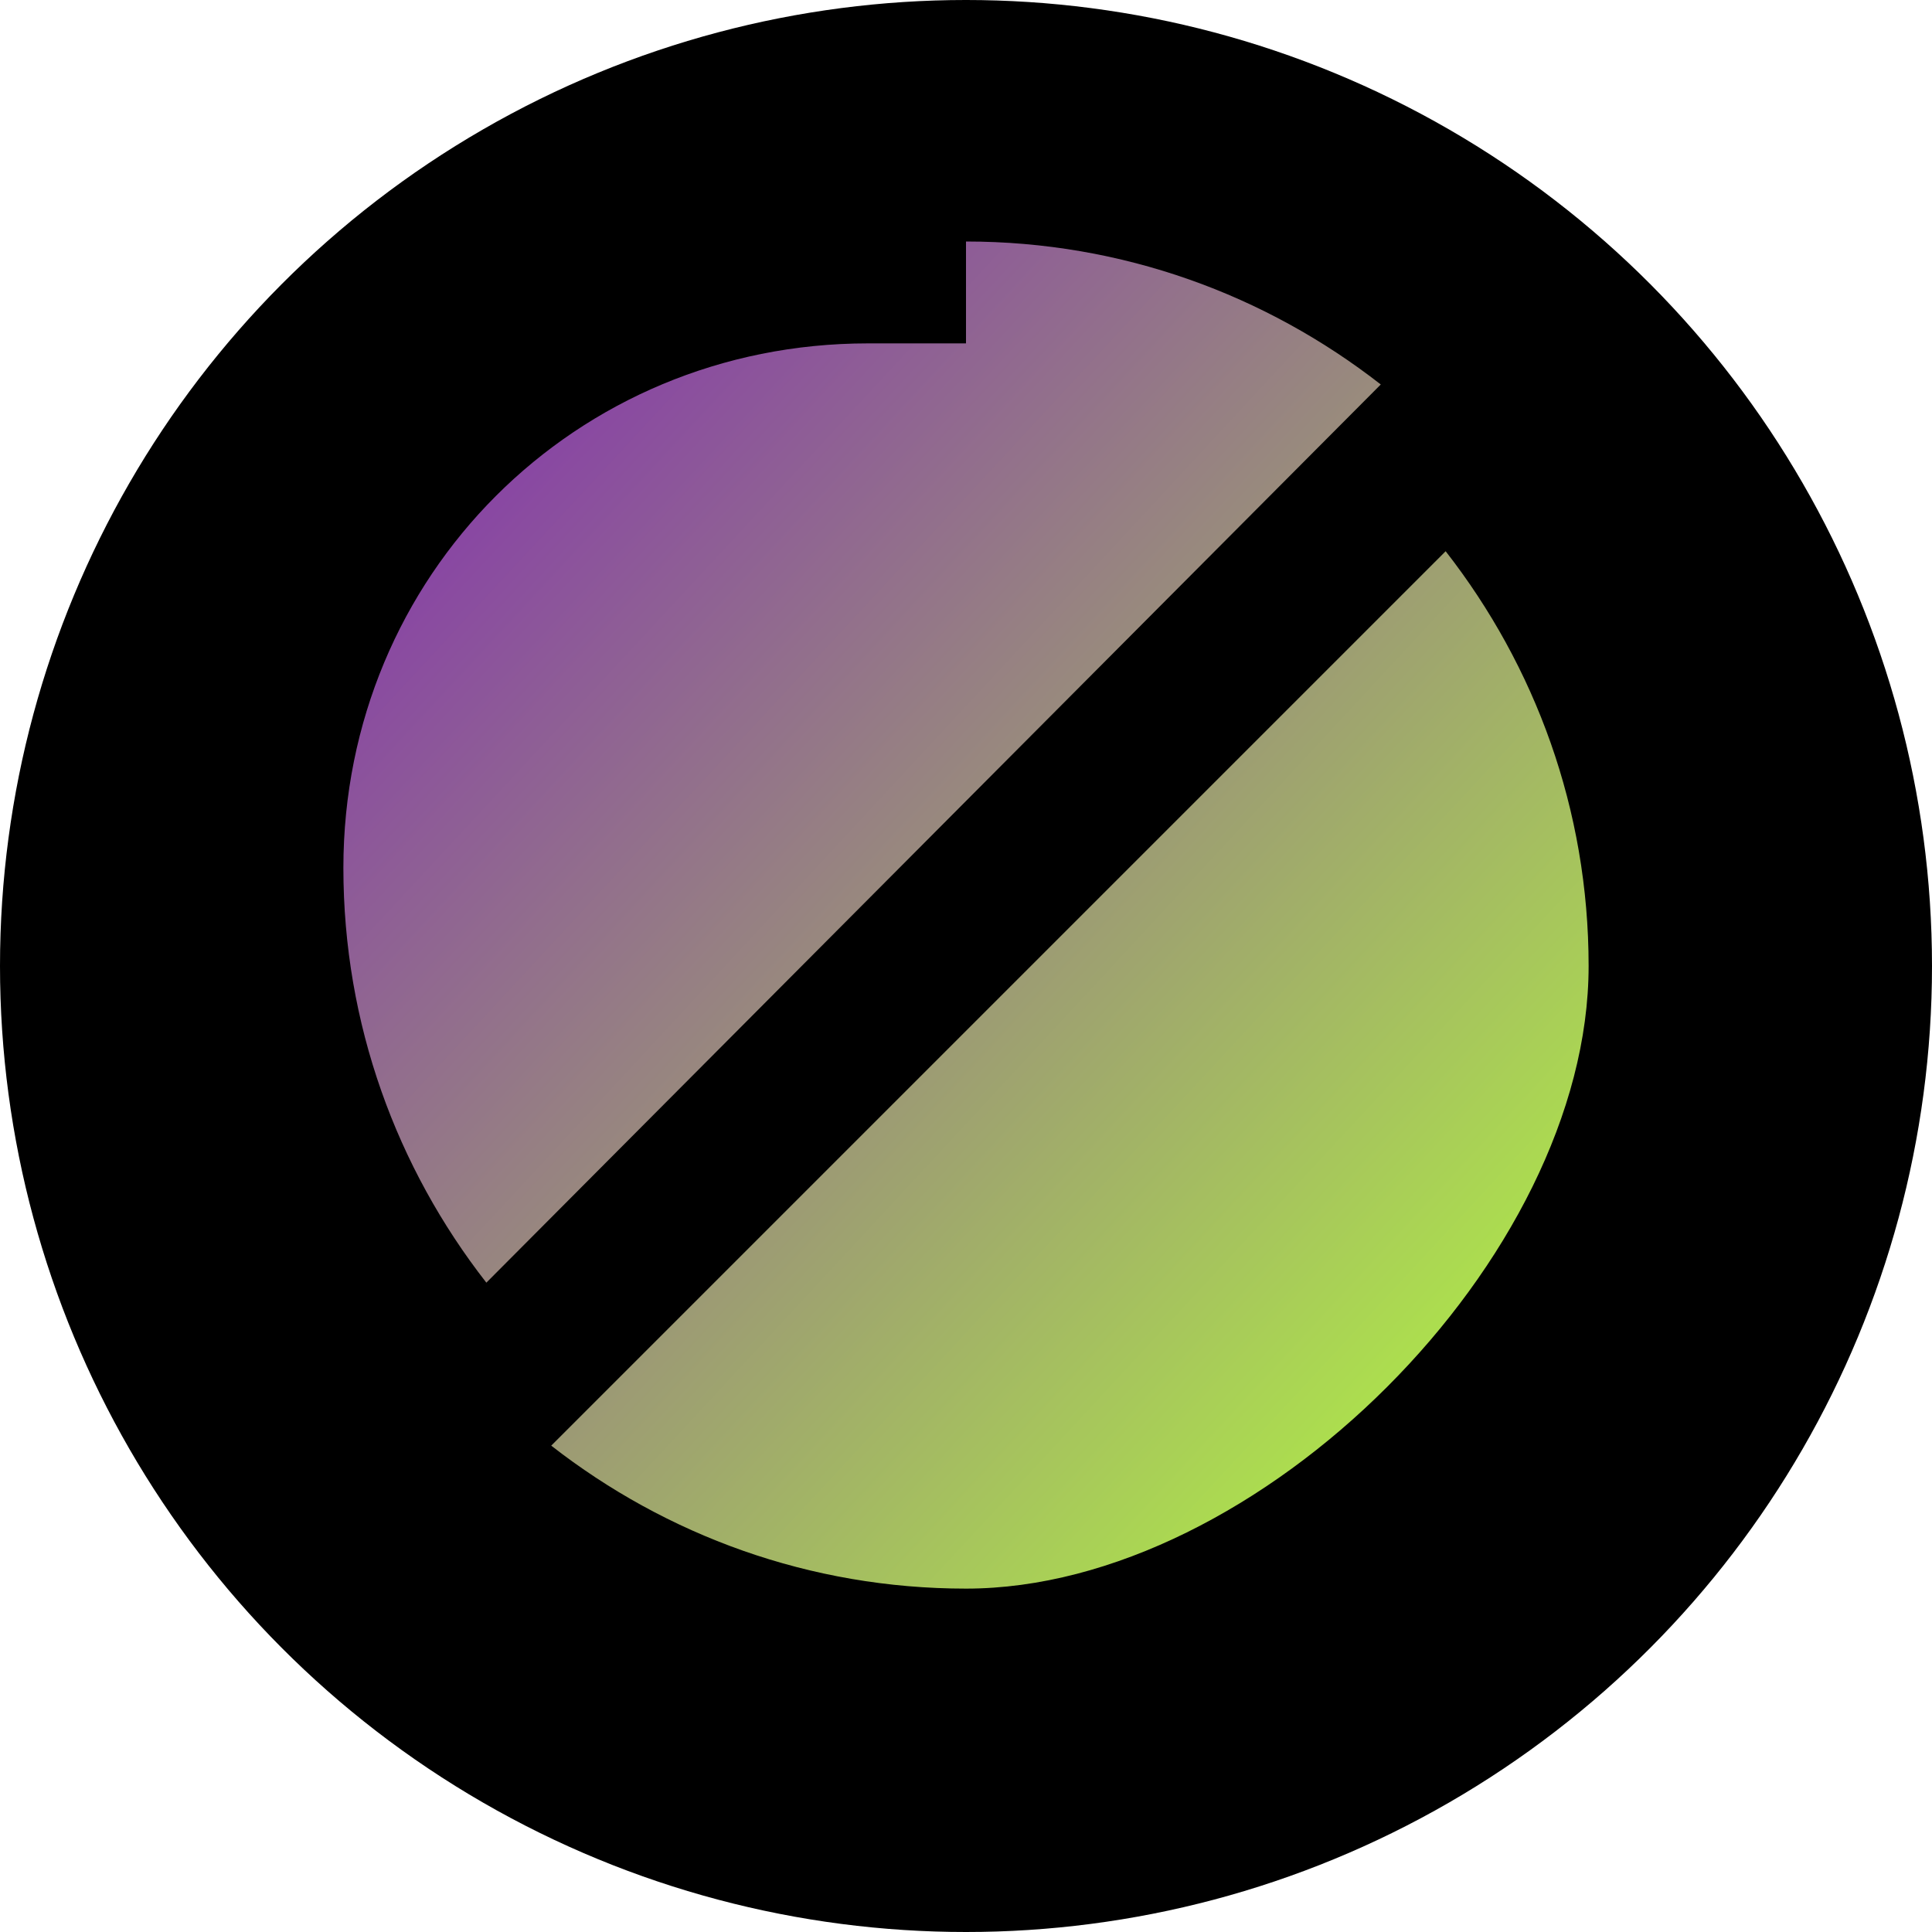 <svg xmlns="http://www.w3.org/2000/svg" viewBox="0 0 512 512">
  <defs>
    <linearGradient id="gradient" x1="0%" y1="0%" x2="100%" y2="100%">
      <stop offset="0%" style="stop-color:#8126b5" />
      <stop offset="100%" style="stop-color:#b4ff3c" />
    </linearGradient>
  </defs>
  <circle cx="256" cy="256" r="256" fill="black"/>
  <path d="M256,64c41.45,0,79.49,14.16,109.92,37.89L128.89,339.92C105.16,309.49,91,271.45,91,230C91,152.47,152.47,91,230,91H256z M256,421c-41.45,0-79.49-14.16-109.92-37.89l237.03-237.03C406.84,176.51,421,214.55,421,256C421,333.53,333.53,421,256,421z" fill="url(#gradient)"/>
</svg> 